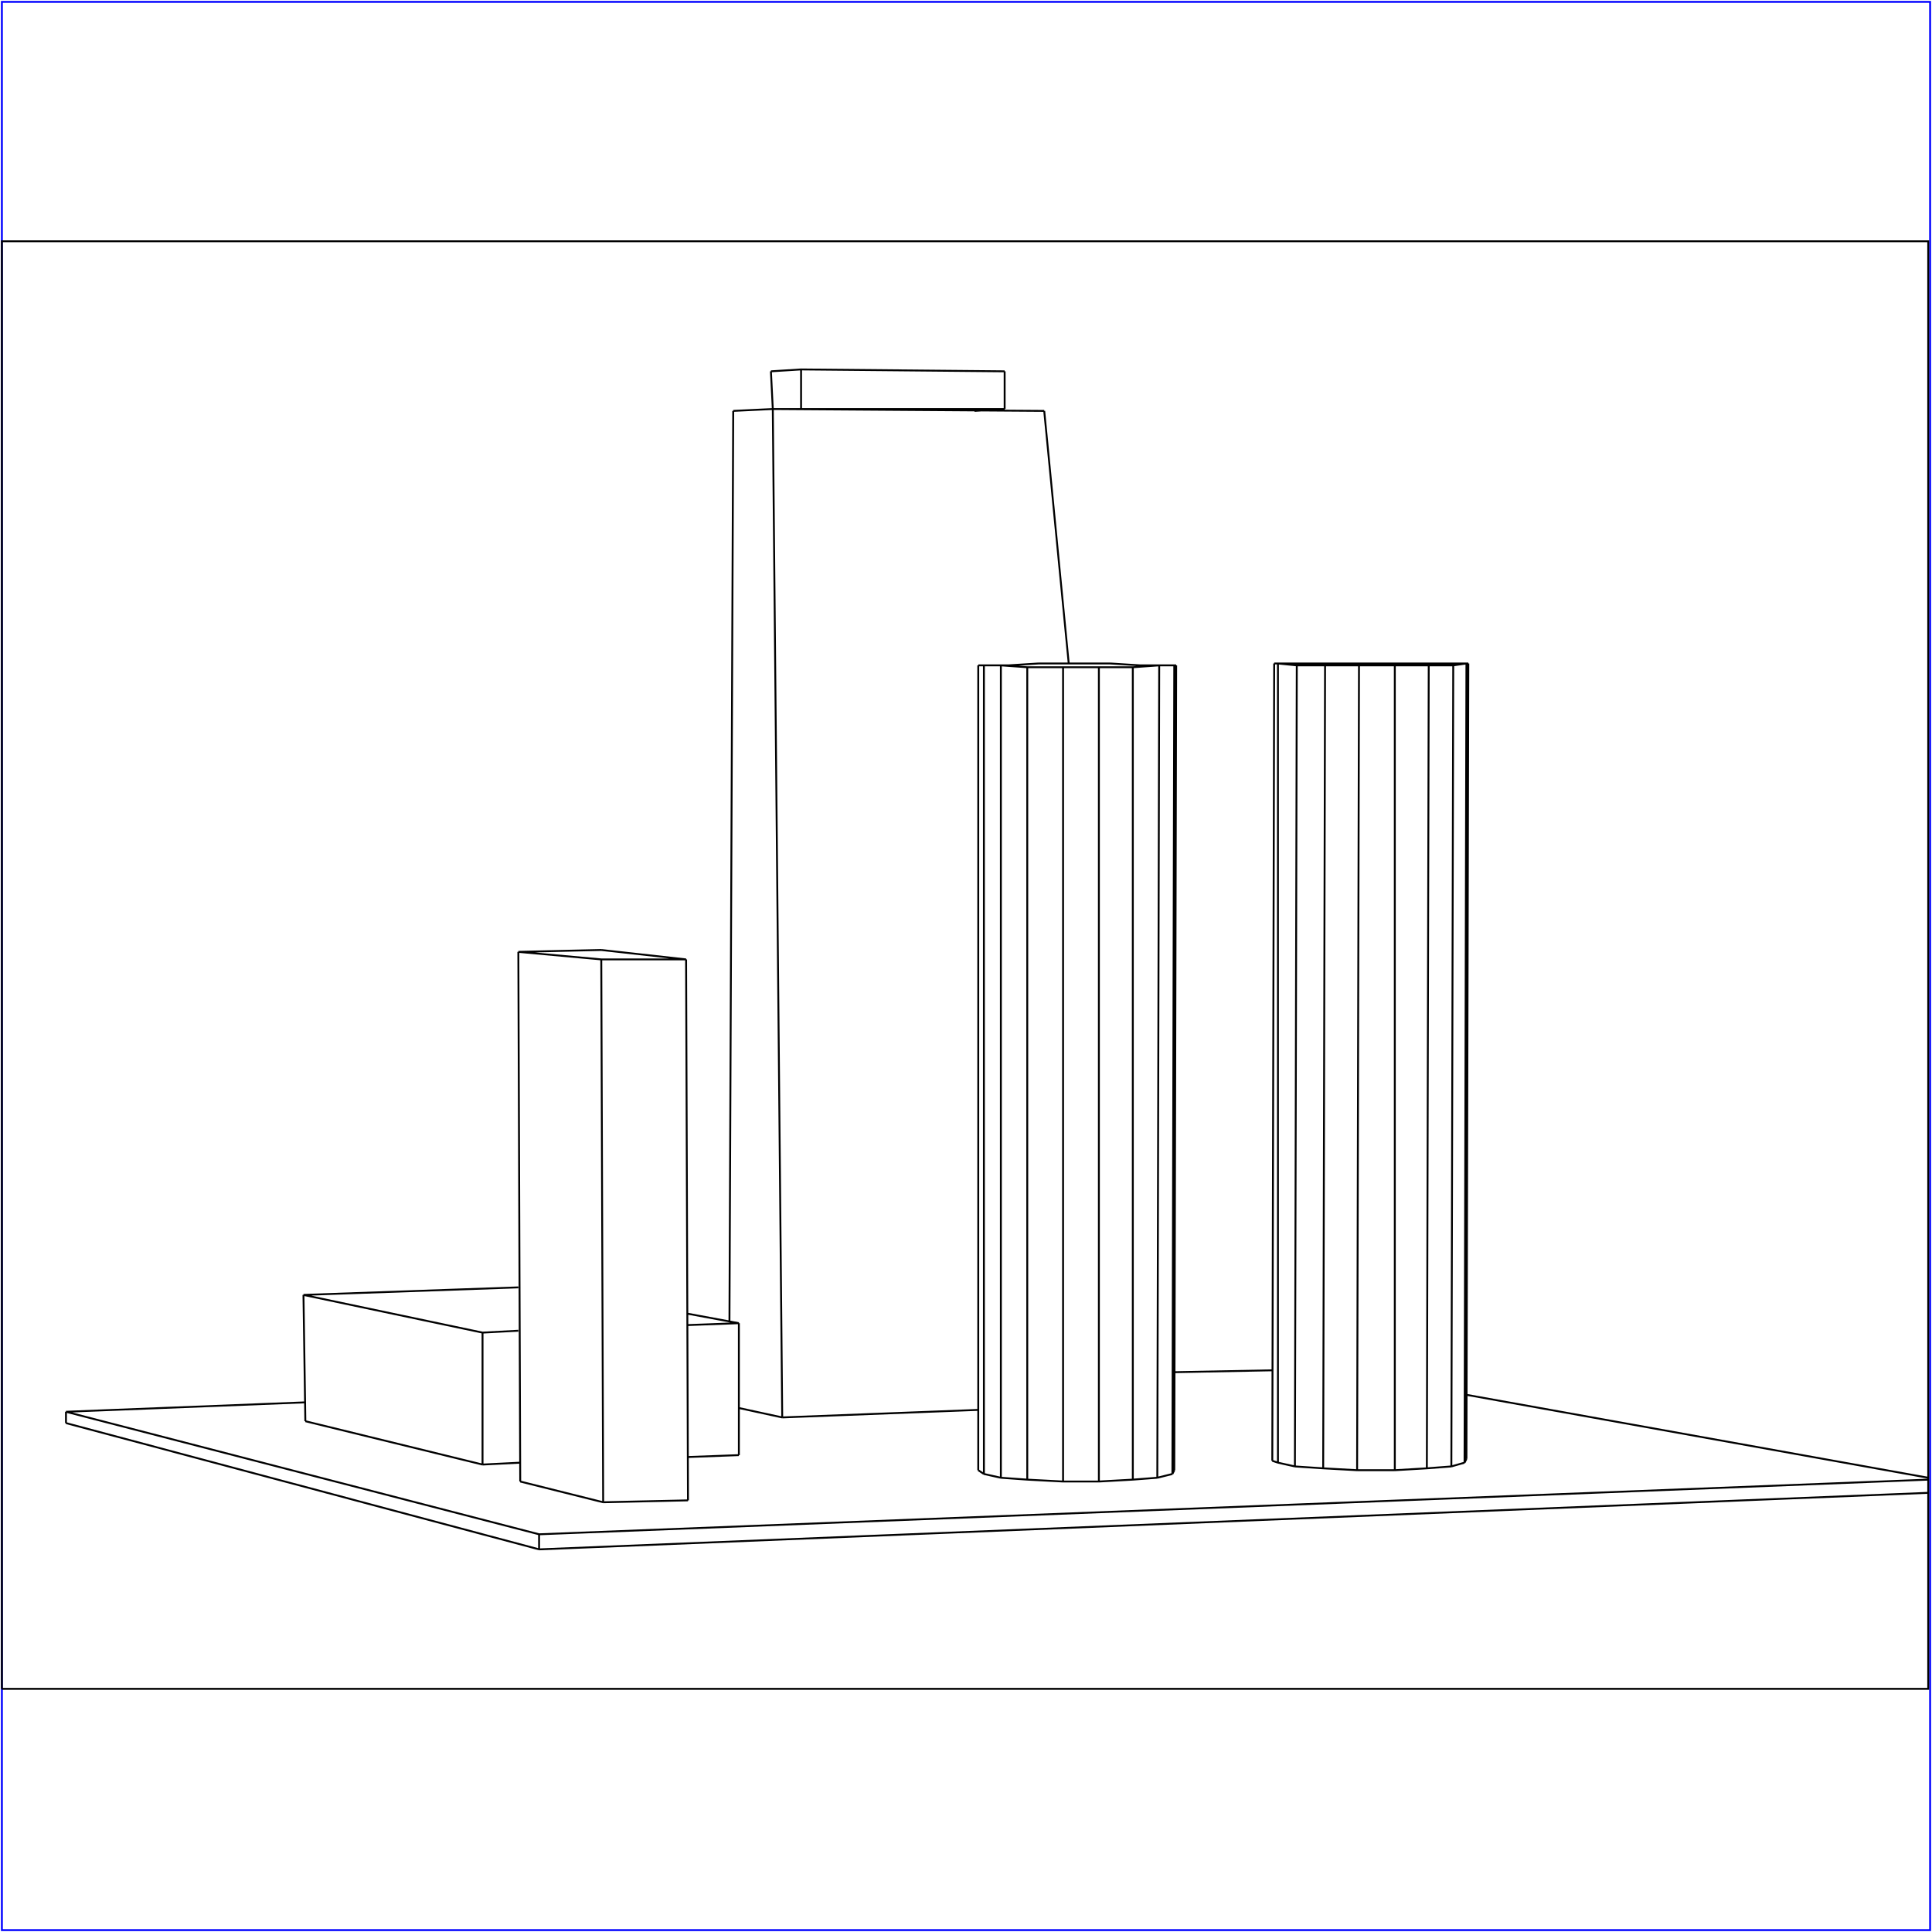 <?xml version="1.0" standalone="no"?>
<!DOCTYPE svg PUBLIC "-//W3C//DTD SVG 20010904//EN"
  "http://www.w3.org/TR/2001/REC-SVG-20010904/DTD/svg10.dtd">
<svg viewBox="0 0 1025 1025" xmlns="http://www.w3.org/2000/svg">
  <title>a SAILDART plot file</title>
  <desc>SAIL III display plot file</desc>
  <rect x="1" y="1" width="1023" height="1023" fill="none" stroke="blue" />
  <path fill="none" stroke="black" stroke-width="1" 
 d="
M 1 896 L 1023 896 L 1023 128 L 1 128 L 1 896
M 409 197 L 410 217
M 425 217 L 410 217
M 517 218 L 533 217
M 533 217 L 425 217
M 533 217 L 533 197
M 425 196 L 409 197
M 533 197 L 425 196
M 425 196 L 425 217
M 389 218 L 387 701
M 415 752 L 519 748
M 410 217 L 554 218
M 567 352 L 554 218
M 410 217 L 415 752
M 392 747 L 415 752
M 410 217 L 389 218
M 675 775 L 676 352
M 678 776 L 678 352
M 680 352 L 676 352
M 690 352 L 680 352
M 706 352 L 690 352
M 724 352 L 706 352
M 760 352 L 743 352
M 743 352 L 724 352
M 772 352 L 760 352
M 688 353 L 687 778
M 702 779 L 703 353
M 688 353 L 703 353
M 757 779 L 758 353
M 675 775 L 678 776
M 678 776 L 687 778
M 687 778 L 702 779
M 702 779 L 720 780
M 720 780 L 740 780
M 721 353 L 720 780
M 740 780 L 757 779
M 740 353 L 740 780
M 757 779 L 770 778
M 770 778 L 777 776
M 771 353 L 770 778
M 777 776 L 778 774
M 778 352 L 777 776
M 778 774 L 779 352
M 779 352 L 772 352
M 778 352 L 779 352
M 771 353 L 778 352
M 758 353 L 771 353
M 740 353 L 758 353
M 721 353 L 740 353
M 703 353 L 721 353
M 678 352 L 688 353
M 676 352 L 678 352
M 551 352 L 570 352
M 589 352 L 570 352
M 605 353 L 589 352
M 623 780 L 624 353
M 522 353 L 522 782
M 531 784 L 531 353
M 545 354 L 545 785
M 564 354 L 564 786
M 583 786 L 583 354
M 618 353 L 605 353
M 519 780 L 522 782
M 519 353 L 519 780
M 522 782 L 531 784
M 531 784 L 545 785
M 545 785 L 564 786
M 564 786 L 583 786
M 583 786 L 601 785
M 601 785 L 614 784
M 601 354 L 601 785
M 614 784 L 622 782
M 615 353 L 614 784
M 622 782 L 623 780
M 623 353 L 622 782
M 624 353 L 618 353
M 623 353 L 624 353
M 615 353 L 623 353
M 601 354 L 615 353
M 583 354 L 601 354
M 564 354 L 583 354
M 545 354 L 564 354
M 531 353 L 545 354
M 522 353 L 531 353
M 519 353 L 522 353
M 524 353 L 519 353
M 535 353 L 524 353
M 551 352 L 535 353
M 256 777 L 276 776
M 392 702 L 365 697
M 365 703 L 392 702
M 392 702 L 392 772
M 162 754 L 161 687
M 275 706 L 256 707
M 365 773 L 392 772
M 275 683 L 161 687
M 256 707 L 256 777
M 161 687 L 256 707
M 162 754 L 256 777
M 276 786 L 275 505
M 365 796 L 364 509
M 320 797 L 319 509
M 319 504 L 275 505
M 275 505 L 319 509
M 364 509 L 319 504
M 276 786 L 320 797
M 320 797 L 365 796
M 319 509 L 364 509
M 675 727 L 623 728
M 778 740 L 1023 784
M 162 744 L 35 749
M 35 749 L 286 814
M 286 814 L 1023 785
M 35 755 L 286 822
M 286 822 L 1023 792
M 286 814 L 286 822
M 35 749 L 35 755
" />
</svg>
